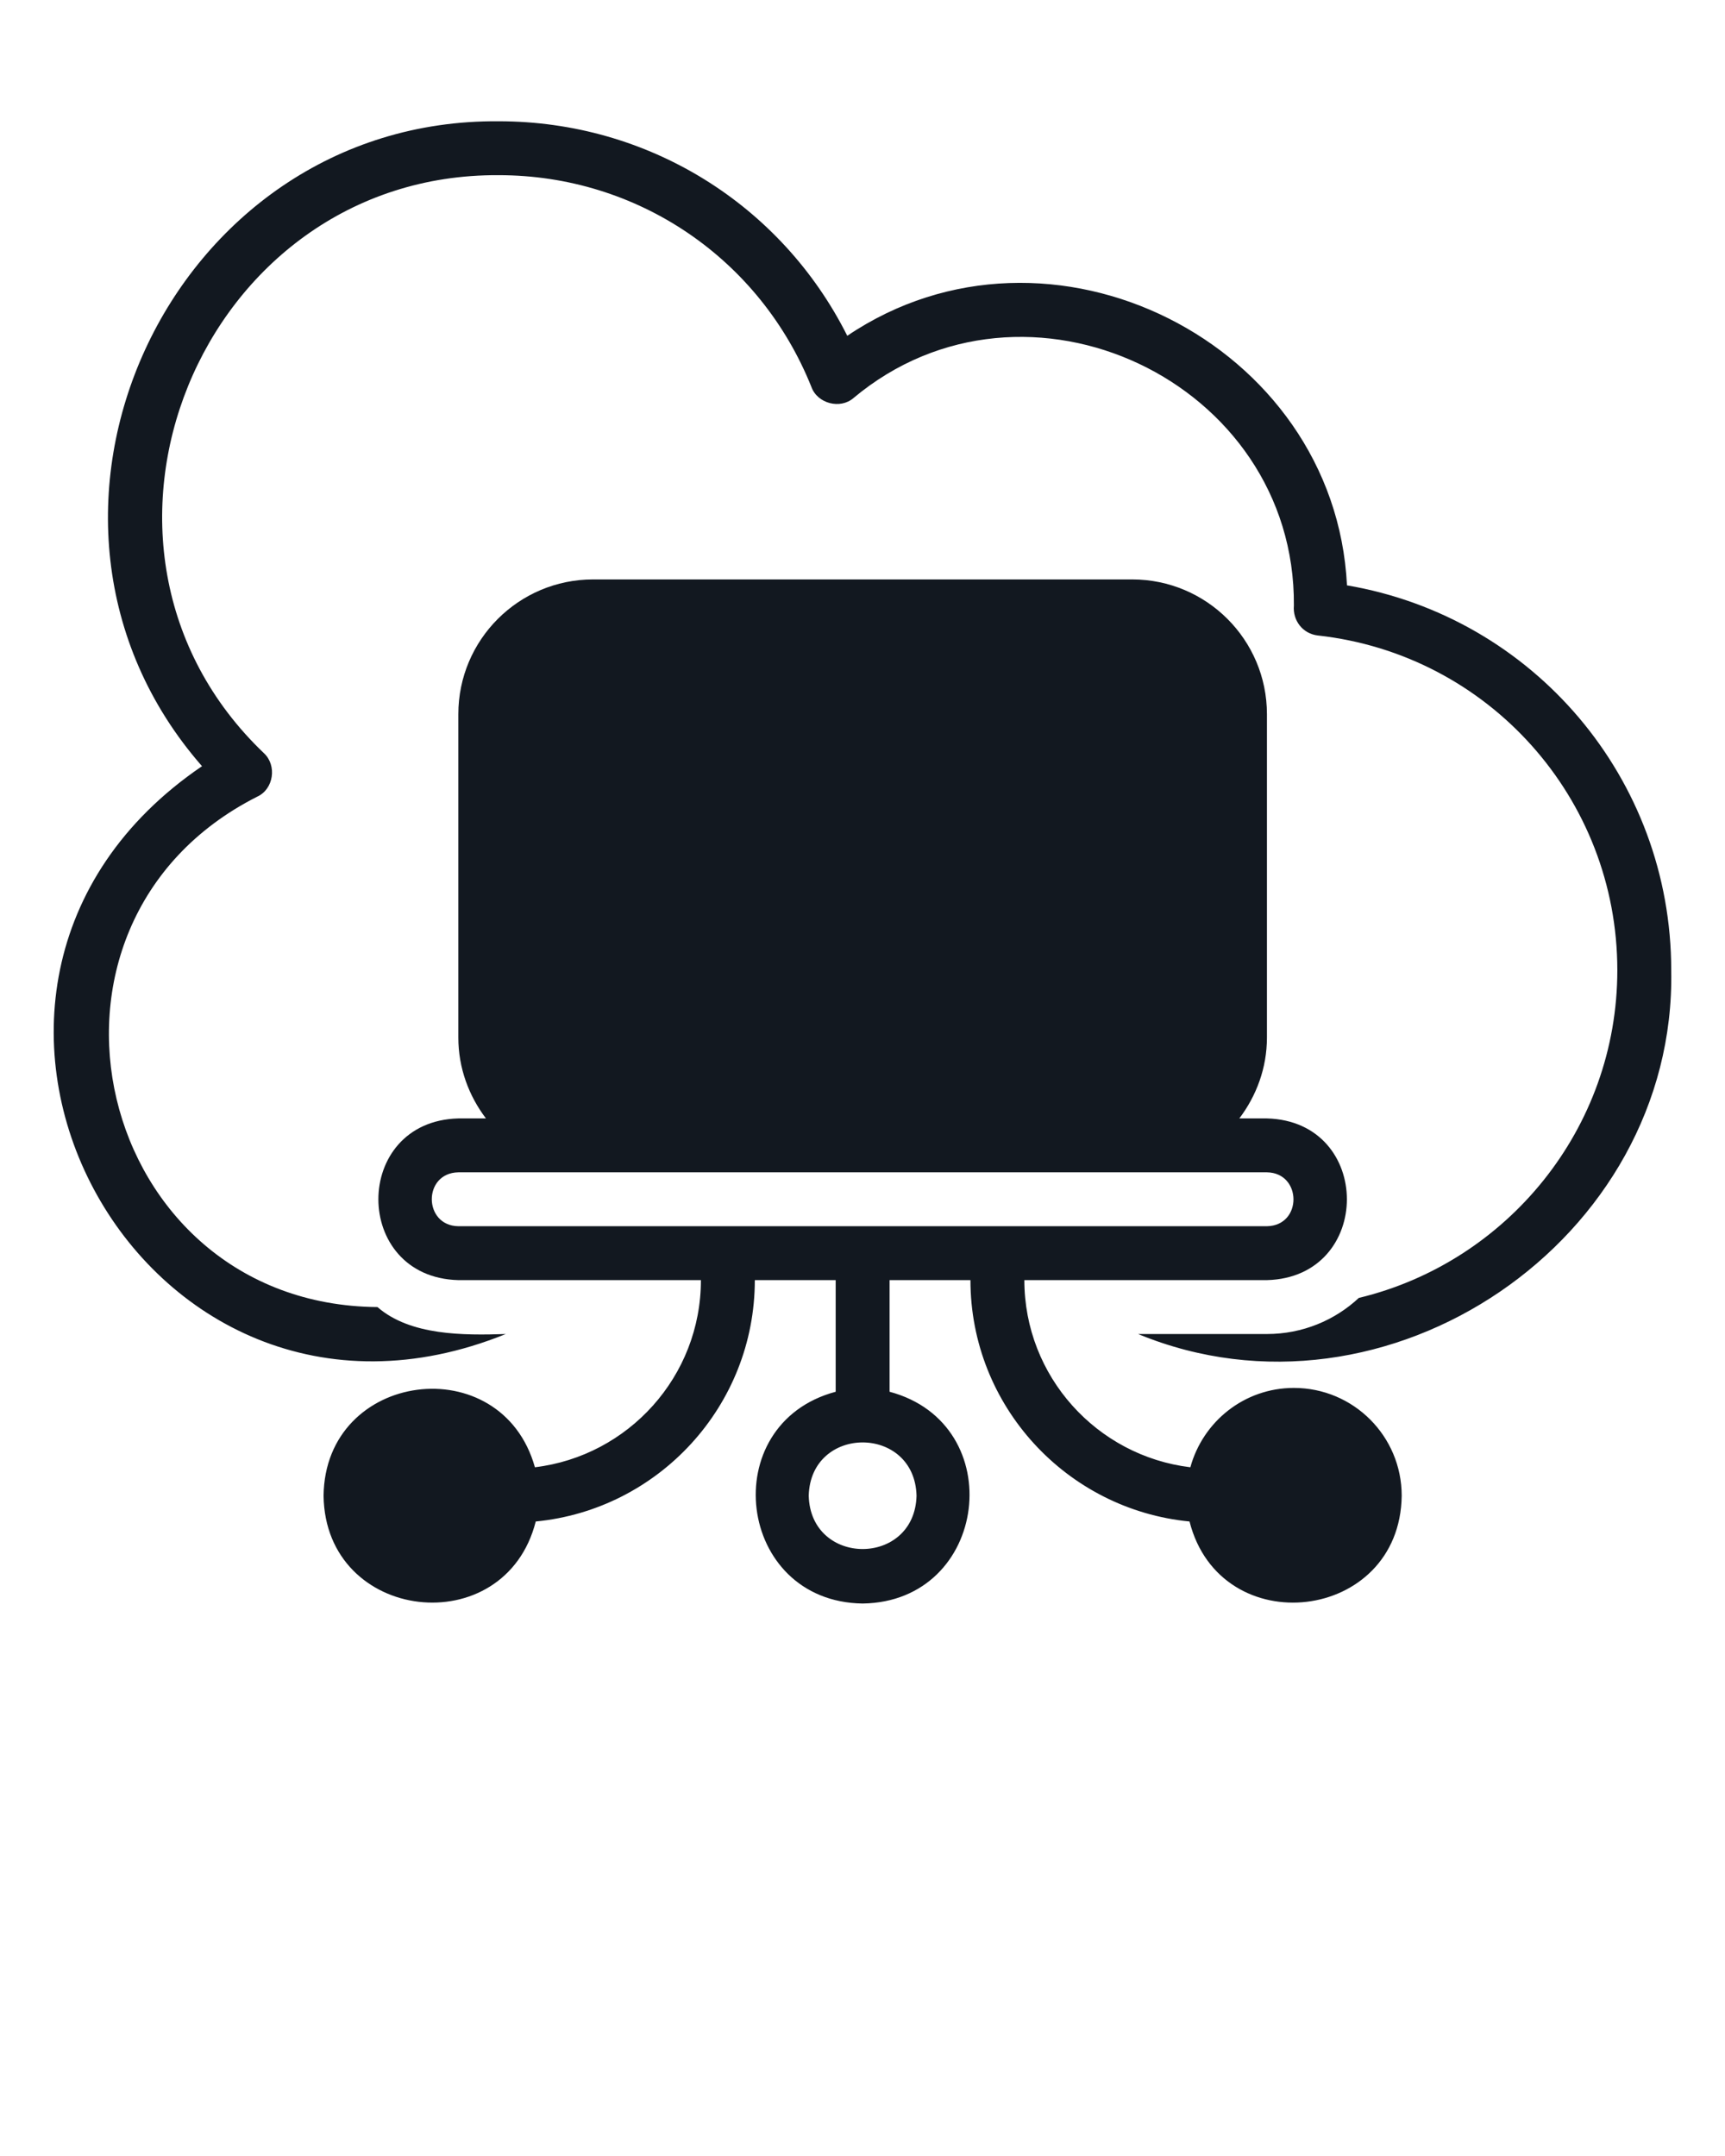 <svg xmlns="http://www.w3.org/2000/svg" viewBox="0 0 64 80" x="0px" y="0px" fill="#121820">
    <path
        d="m48.005,51.5c-1.842,0-3.376,1.25-3.841,2.944-3.464-.418-6.159-3.37-6.159-6.944h9c3.956-.104,3.955-5.897-0-6,0,0-1.024,0-1.024,0,.633-.838,1.024-1.869,1.024-3v-12c0-2.76-2.24-5-5-5h-20c-2.76,0-5,2.24-5,5v12c0,1.131.39,2.162,1.024,3h-1.024c-3.956.104-3.955,5.897 0,6-0,0,9,0,9,0,0,3.574-2.695,6.527-6.159,6.944-1.242-4.429-7.788-3.59-7.841,1.056.06,4.707,6.724,5.471,7.872.956,4.554-.44,8.128-4.287,8.128-8.956h3v4.142c-4.478,1.197-3.677,7.796,1,7.858,4.677-.063,5.478-6.661 1-7.858v-4.142h3c0,4.668,3.573,8.515,8.128,8.956,1.15,4.517,7.813,3.75,7.872-.956,0-2.21-1.79-4-4-4Zm-14,4c-.069,2.637-3.931,2.637-4-0.0.069-2.637,3.931-2.637,4,0Zm-17-10c-1.304-.02-1.322-1.976 0-2-0,0,30,0,30,0,1.304.02,1.322,1.976-0,2,0,0-30,0-30,0Z" />
    <path
        d="m49.975,21.72c-.446-9-11.033-14.329-18.54-9.26-2.45-4.88-7.4-7.96-12.93-7.96-12.255-.101-19.064,14.725-11.01,23.93-12.126,8.252-2.339,26.576,11.27,21.07-1.571.051-3.542.06-4.76-1-10.482-.084-13.846-14.193-4.46-18.94.609-.278.735-1.156.25-1.61C1.762,20.289,7.413,6.428,18.505,6.5c5.14-0,9.69,3.09,11.6,7.86.223.617,1.07.835,1.56.41,6.385-5.35,16.403-.615,16.34,7.7-.049.552.328,1.048.89,1.11,6.33.7,11.11,6.04,11.11,12.42,0,5.89-4.1,10.84-9.59,12.16-.89.83-2.09,1.34-3.41,1.34h-4.78c9.231,3.808,19.973-3.492,19.78-13.5 0-7.11-5.11-13.1-12.03-14.28Z" />
</svg>